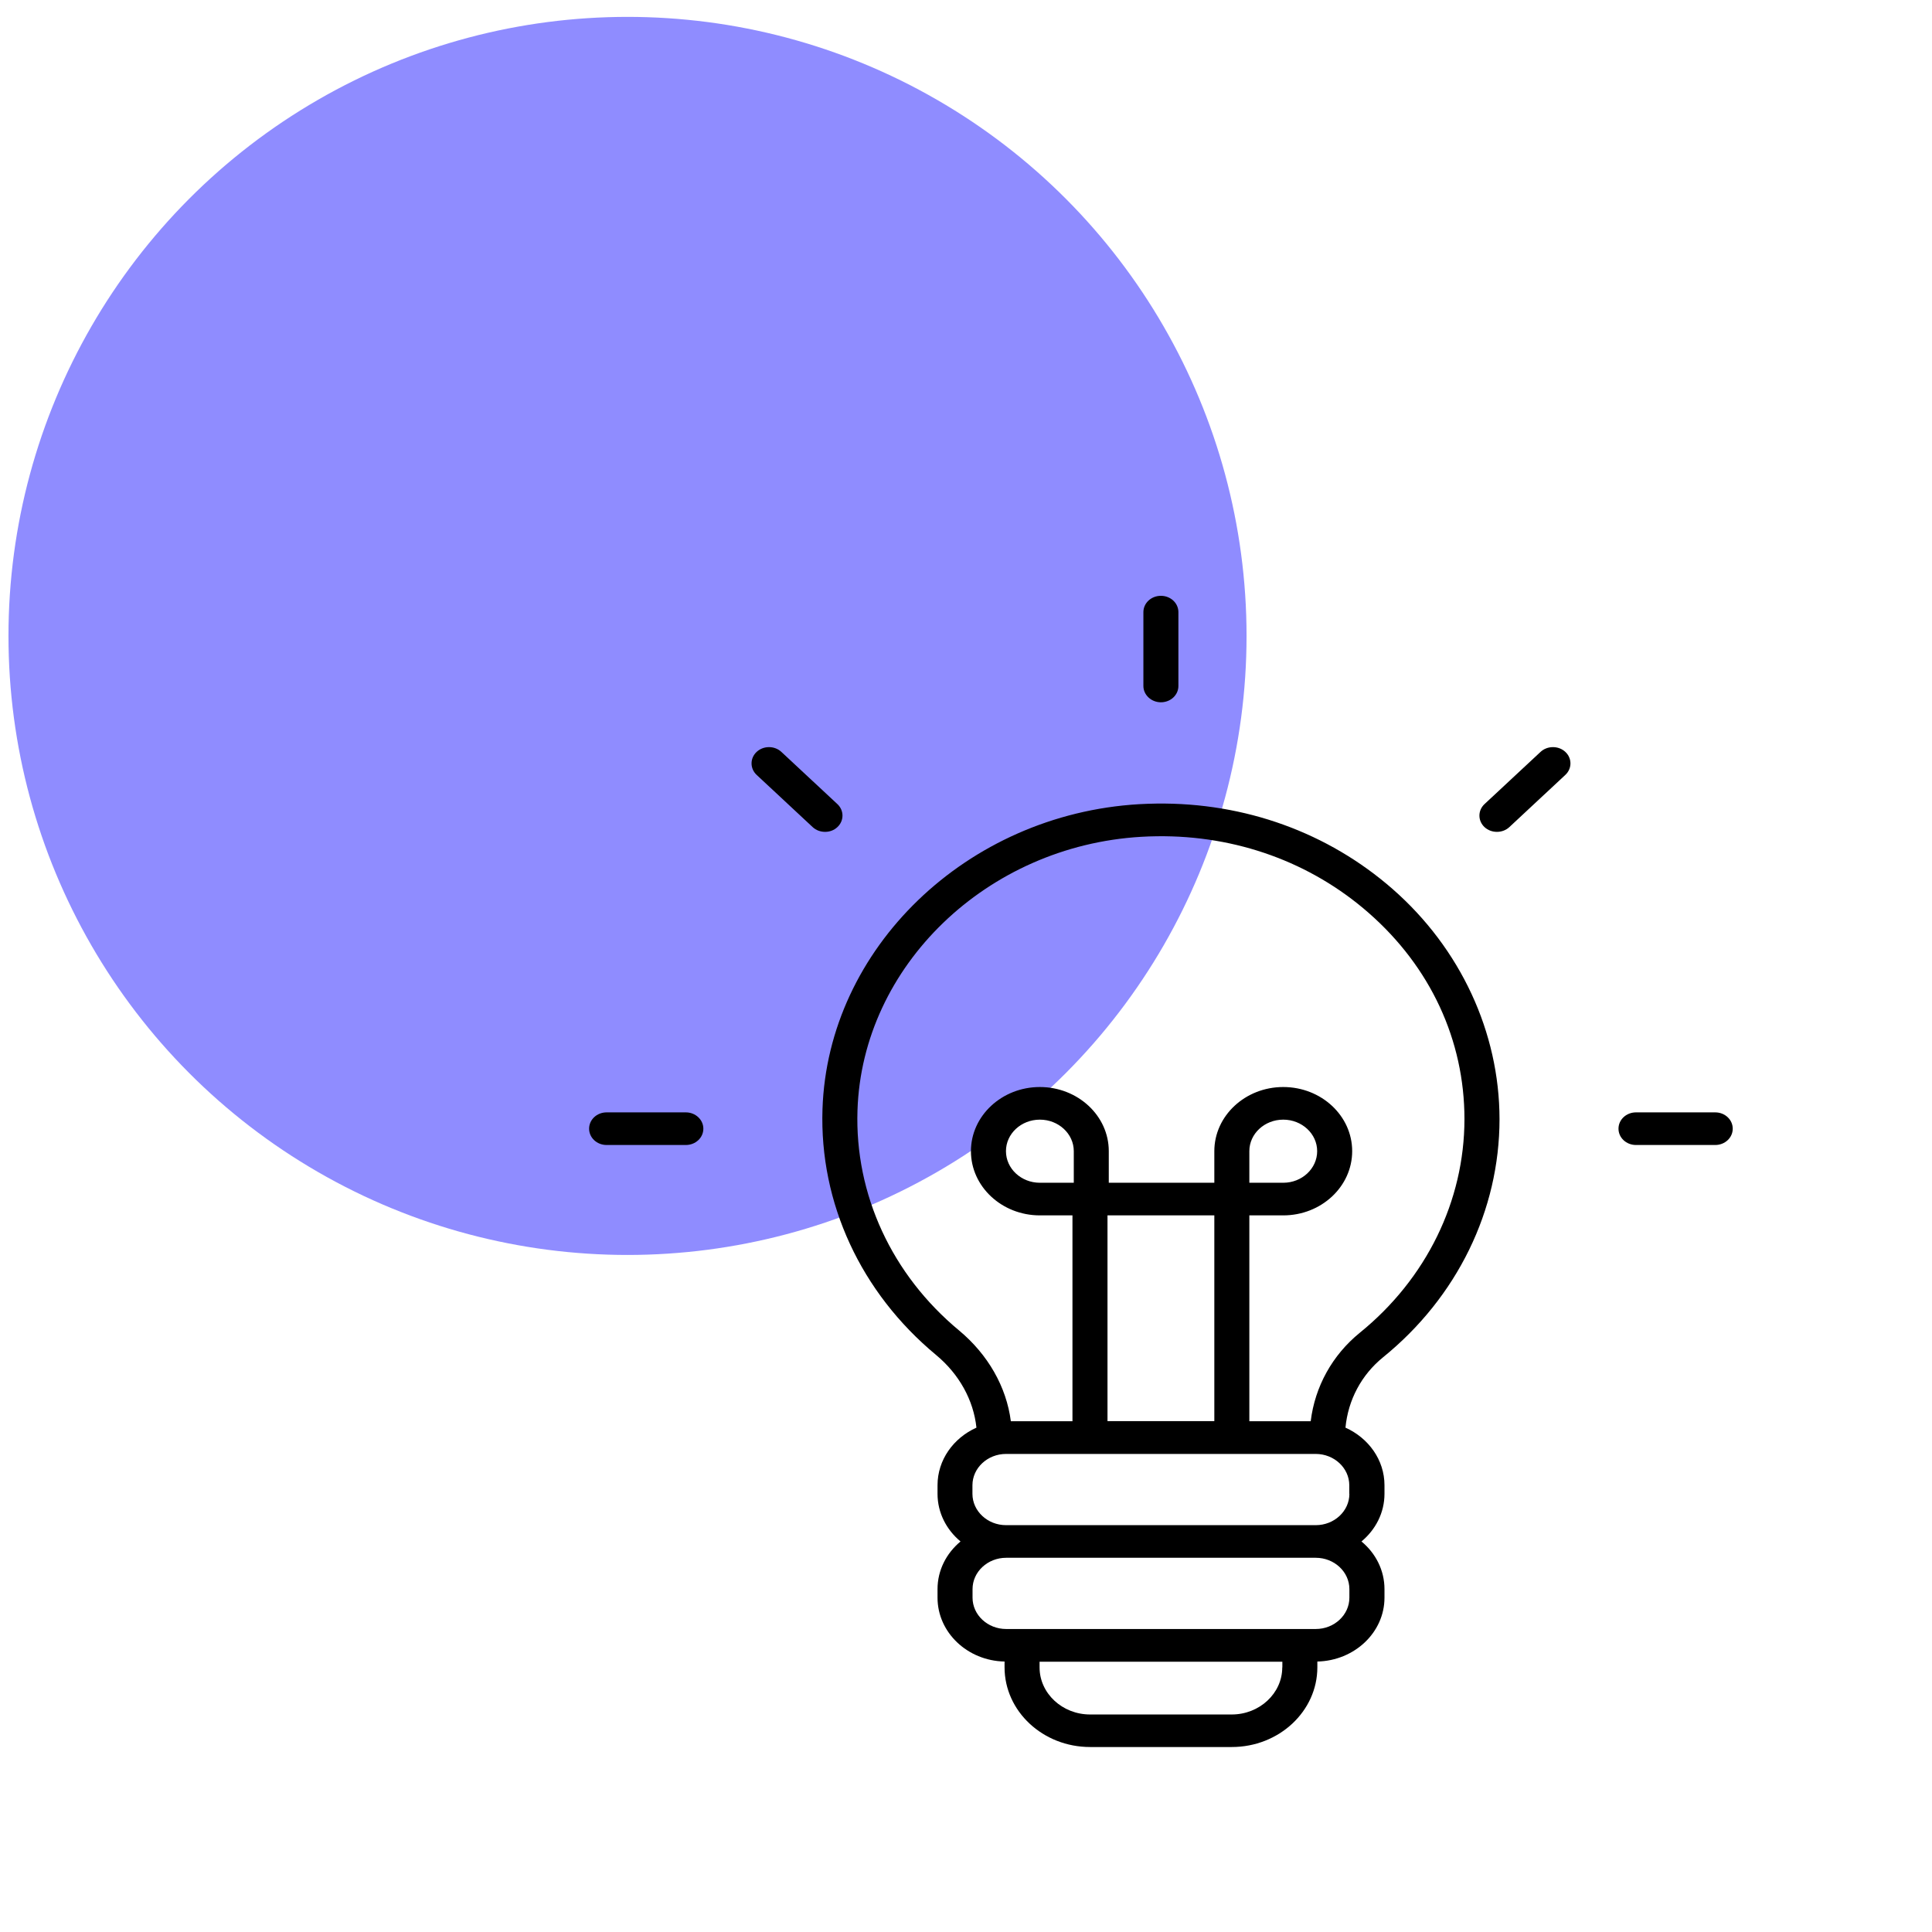 <svg width="114" height="114" viewBox="0 0 114 114" fill="none" xmlns="http://www.w3.org/2000/svg">
<circle cx="37.027" cy="37.523" r="36.527" fill="#8F8CFF"/>
<g clip-path="url(#clip0_581_235)">
<path d="M68.5 35.157C67.927 35.157 67.467 35.587 67.467 36.12V40.477C67.467 41.005 67.933 41.439 68.5 41.439C69.073 41.439 69.533 41.01 69.533 40.477V36.12C69.533 35.587 69.073 35.157 68.5 35.157ZM45.376 44.085C45.111 44.085 44.848 44.179 44.647 44.366C44.246 44.74 44.246 45.35 44.647 45.724L47.953 48.805C48.153 48.992 48.419 49.085 48.685 49.085C48.95 49.085 49.204 48.997 49.411 48.805C49.812 48.431 49.812 47.82 49.411 47.446L46.105 44.366C45.904 44.179 45.639 44.085 45.376 44.085ZM91.634 44.085C91.368 44.085 91.102 44.179 90.902 44.366L87.596 47.446C87.195 47.82 87.195 48.431 87.596 48.805C87.797 48.992 88.062 49.085 88.328 49.085C88.594 49.085 88.859 48.992 89.06 48.805L92.365 45.724C92.767 45.35 92.767 44.74 92.365 44.366C92.165 44.179 91.899 44.085 91.634 44.085ZM68.253 47.416C67.905 47.421 67.556 47.432 67.208 47.452C57.044 48.051 48.844 55.956 48.532 65.449C48.349 70.983 50.792 76.263 55.225 79.944C56.601 81.082 57.445 82.622 57.616 84.24C56.258 84.85 55.32 86.143 55.32 87.639V88.145C55.32 89.262 55.845 90.263 56.677 90.956C55.845 91.649 55.32 92.65 55.32 93.767V94.273C55.32 96.325 57.085 97.997 59.275 98.041V98.382C59.275 100.973 61.535 103.085 64.322 103.085H72.686C75.466 103.085 77.732 100.978 77.732 98.382V98.041C79.922 97.991 81.693 96.325 81.693 94.273V93.767C81.693 92.65 81.168 91.644 80.335 90.956C81.168 90.263 81.693 89.262 81.693 88.145V87.639C81.693 86.143 80.749 84.85 79.391 84.24C79.545 82.611 80.33 81.126 81.611 80.087C85.978 76.544 88.481 71.423 88.481 66.032C88.475 60.911 86.179 55.966 82.171 52.457C78.364 49.126 73.456 47.353 68.253 47.416ZM68.274 49.344C72.94 49.286 77.346 50.876 80.758 53.865C84.406 57.056 86.412 61.379 86.412 66.038C86.407 70.868 84.163 75.455 80.244 78.635C78.615 79.955 77.588 81.82 77.34 83.861H73.719V71.715H75.719C77.963 71.715 79.787 70.016 79.787 67.925C79.787 65.835 77.963 64.141 75.719 64.141C73.477 64.141 71.653 65.841 71.653 67.925V69.79H65.425V67.925C65.425 65.835 63.601 64.141 61.358 64.141C59.115 64.141 57.291 65.841 57.291 67.925C57.291 70.016 59.115 71.715 61.358 71.715H63.282V83.861H59.646C59.386 81.836 58.3 79.928 56.594 78.508C52.622 75.214 50.432 70.478 50.597 65.516C50.875 57.001 58.23 49.911 67.337 49.377C67.65 49.358 67.963 49.347 68.276 49.344L68.274 49.344ZM35.794 65.637C35.221 65.637 34.761 66.066 34.761 66.6C34.761 67.133 35.221 67.562 35.794 67.562H40.469C41.041 67.562 41.502 67.133 41.502 66.6C41.502 66.066 41.035 65.637 40.469 65.637H35.794ZM96.534 65.637C95.961 65.637 95.501 66.066 95.501 66.6C95.501 67.133 95.961 67.562 96.534 67.562H101.209C101.781 67.562 102.242 67.133 102.242 66.6C102.242 66.066 101.781 65.637 101.209 65.637H96.534ZM61.359 66.066C62.462 66.066 63.36 66.902 63.36 67.925V69.79H61.359C60.255 69.79 59.358 68.954 59.358 67.925C59.358 66.897 60.255 66.066 61.359 66.066ZM75.72 66.066C76.824 66.066 77.721 66.902 77.721 67.925C77.721 68.954 76.824 69.79 75.72 69.79H73.719V67.925C73.719 66.897 74.617 66.066 75.72 66.066ZM65.349 71.715H71.653V83.855H65.349V71.715ZM59.363 85.791H77.633C78.725 85.791 79.616 86.622 79.616 87.639V88.145H79.622C79.622 89.163 78.731 89.994 77.639 89.994H59.363C58.271 89.994 57.38 89.163 57.38 88.145V87.639C57.38 86.622 58.271 85.791 59.363 85.791ZM59.369 91.919H77.639C78.731 91.919 79.622 92.749 79.622 93.767V94.273C79.622 95.291 78.731 96.121 77.639 96.121H59.369C58.277 96.121 57.386 95.291 57.386 94.273V93.767C57.386 92.749 58.277 91.919 59.369 91.919ZM61.341 98.052H75.667V98.388H75.661C75.661 99.917 74.321 101.165 72.68 101.165H64.322C62.681 101.165 61.341 99.917 61.341 98.388L61.341 98.052Z" fill="black"/>
</g>
<defs>
<clipPath id="clip0_581_235">
<rect width="68" height="69" fill="white" transform="translate(34.5 34.621)"/>
</clipPath>
</defs>
</svg>
